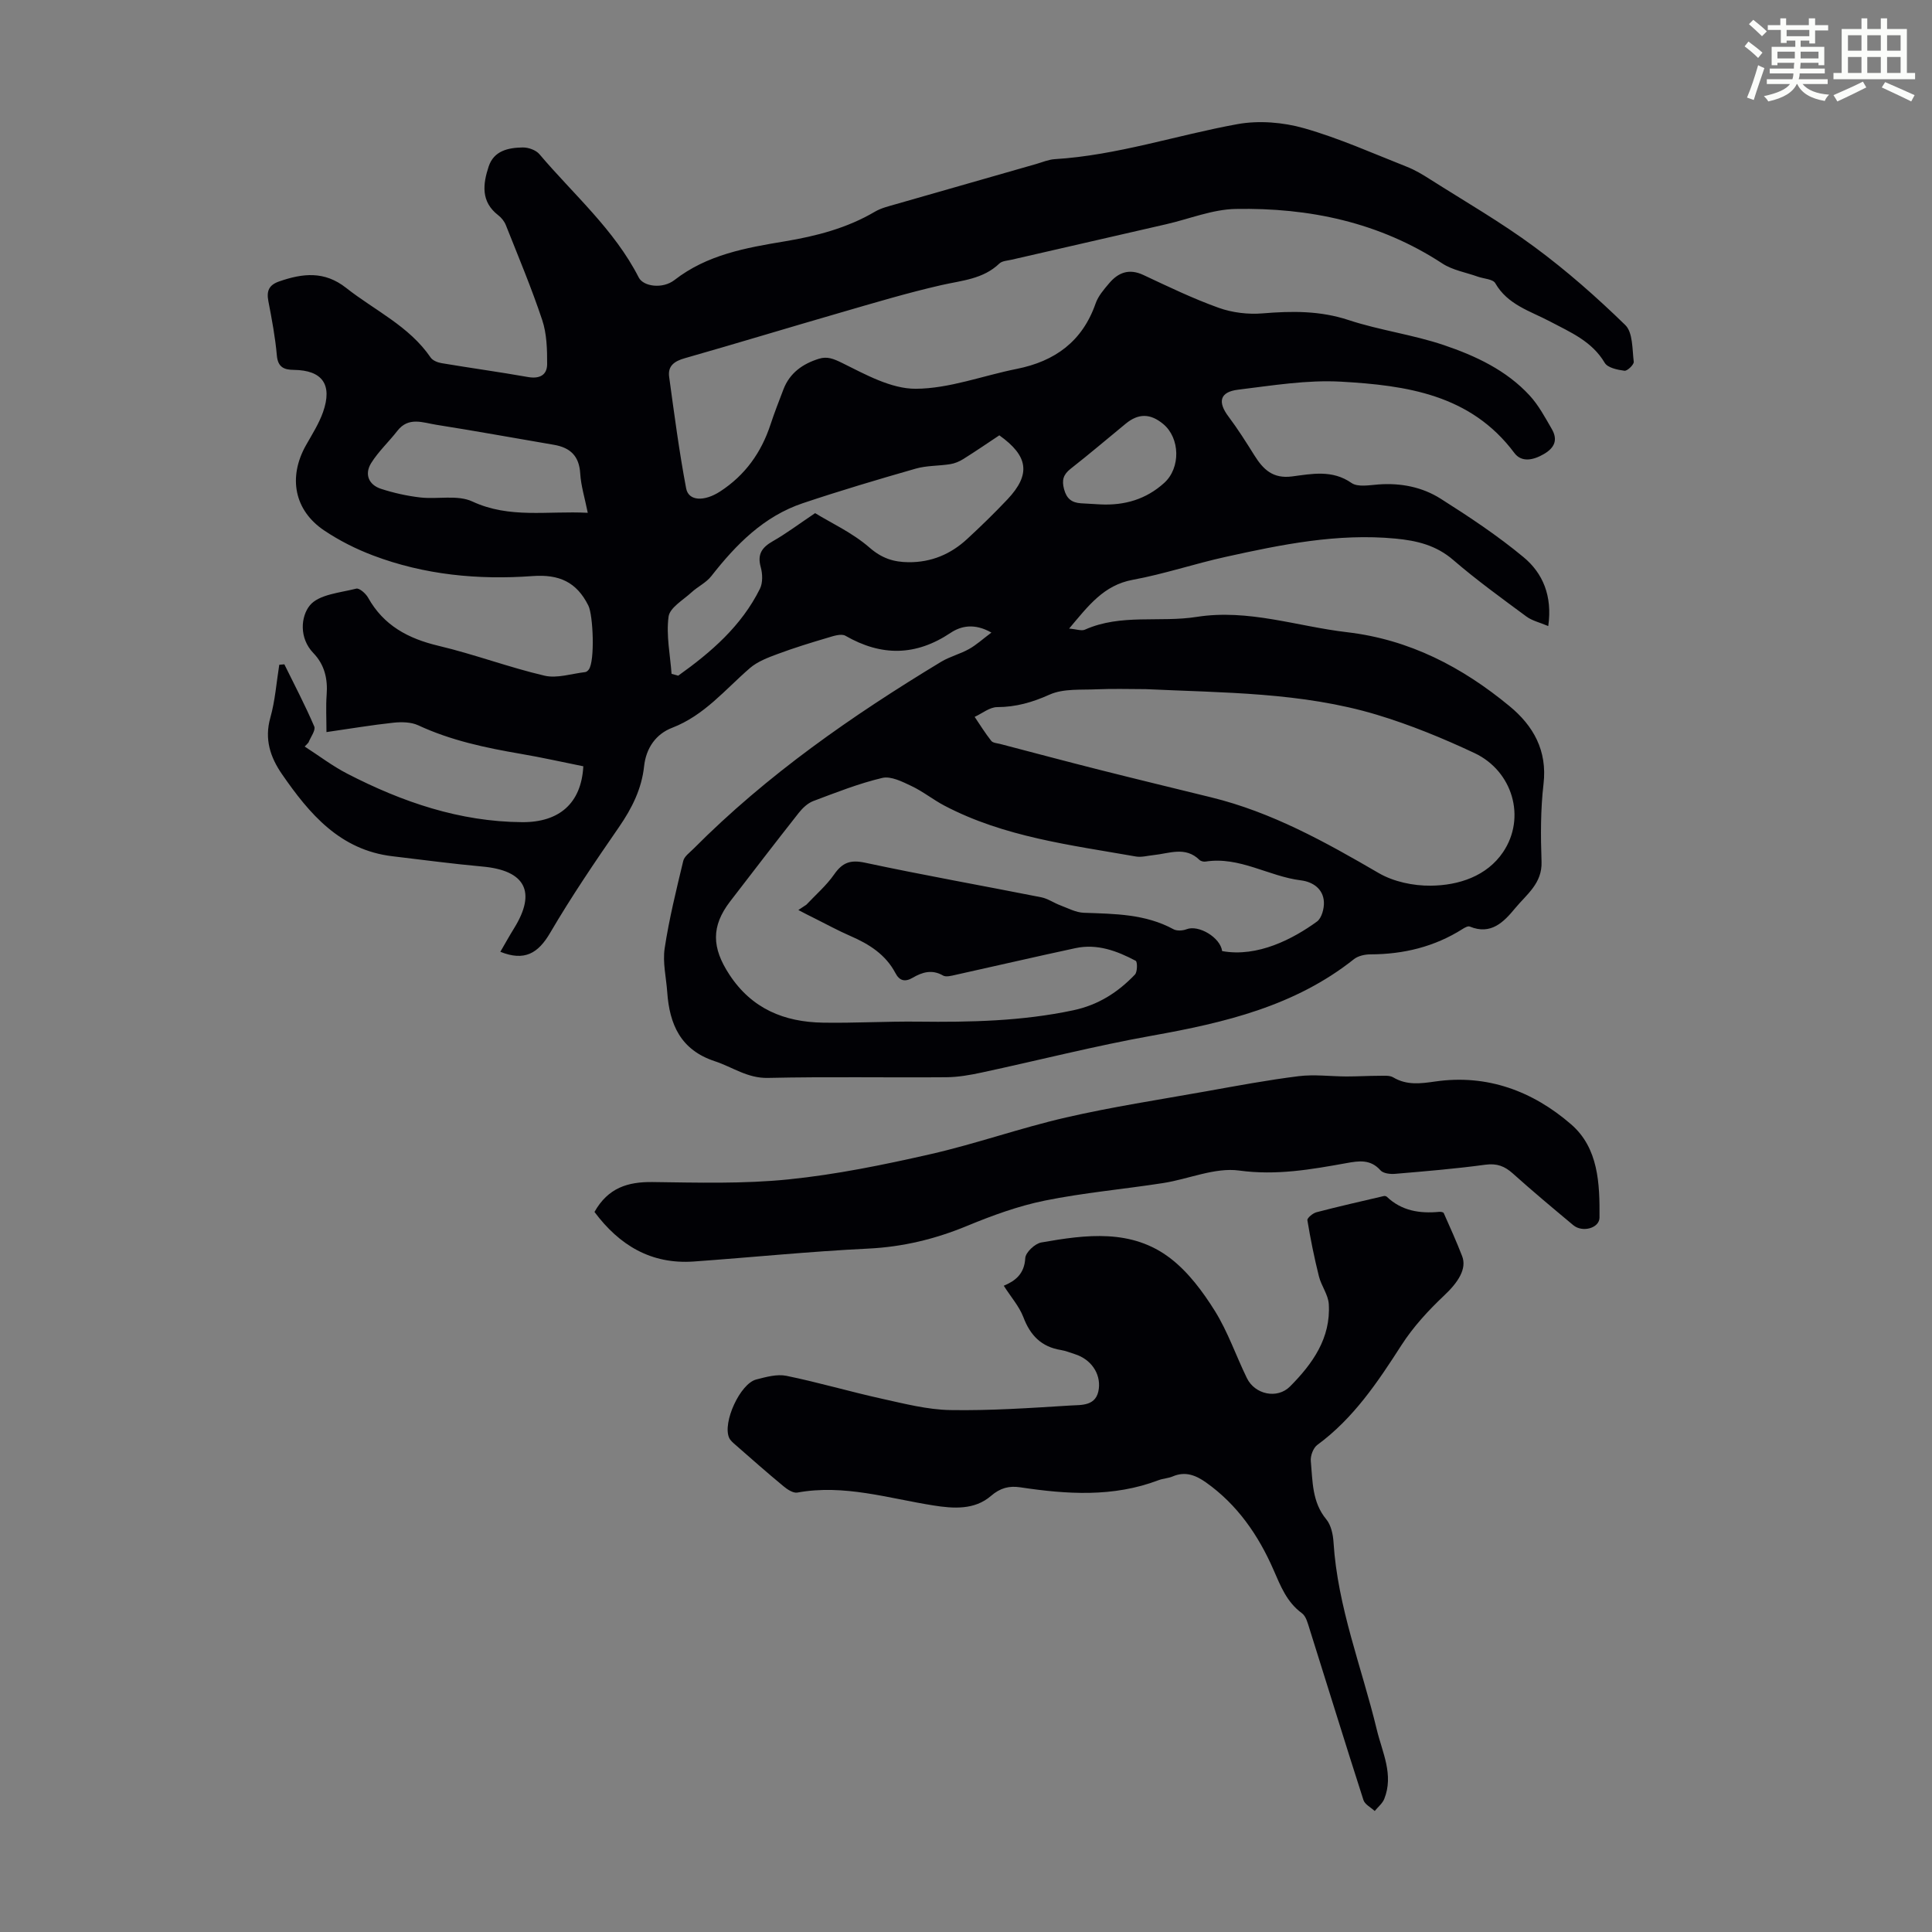 <svg enable-background="new 0 0 400 400" viewBox="0 0 400 400" xmlns="http://www.w3.org/2000/svg"><rect x="0" y="0" width="400" height="400" fill="#808080" stroke="none"/><path d="m361.2 9.6.8-1c.9.7 1.9 1.4 2.9 2.3l-.9 1.1c-1-1-2-1.8-2.8-2.4zm.5 10.6c.9-2.1 1.6-4.3 2.3-6.7.4.2.8.4 1.3.6-.7 2.1-1.5 4.3-2.2 6.6zm.4-15.2.9-.9c1 .8 2 1.6 2.8 2.4l-1 1c-.9-.9-1.8-1.7-2.7-2.5zm12.5-1.2h1.2v1.4h2.7v1.1h-2.7v2.7h-1.2v-.6h-1.8v1.3h4.9v3.8h-1.2v-.5h-3.7c0 .4-.1.9-.1 1.2h5.1v1h-5.2c0 .5-.1.9-.2 1.2h6v1h-5.2c1.1 1.3 2.9 2 5.5 2.2-.4.4-.7.8-.9 1.3-2.9-.5-4.8-1.6-5.7-3.5h-.1c-.8 1.7-2.7 2.9-5.9 3.6-.2-.4-.6-.8-.9-1.1 2.8-.6 4.6-1.4 5.4-2.5h-4.8v-1h5.3c.1-.3.2-.7.2-1.2h-4.9v-1h5c0-.4 0-.8.1-1.2h-3.5v.5h-1.2v-3.8h4.9v-1.3h-1.8v.5h-1.2v-2.7h-2.7v-1h2.6v-1.4h1.2v1.4h4.7v-1.4zm-6.6 8.3h3.6c0-.4 0-.9 0-1.4h-3.6zm1.9-4.6h4.7v-1.3h-4.7zm6.6 3.2h-3.7v1.4h3.7z" fill="#fbfcfa"/><path d="m385.3 3.8h1.3v2.2h2.8v-2.2h1.3v2.2h4.1v9.1h1.7v1.3h-16.9v-1.3h1.7v-9.1h4.1v-2.2zm.4 13.1.7 1.2c-1.8.9-3.8 1.9-6 2.9-.2-.4-.5-.8-.8-1.3 2.3-1 4.3-1.9 6.1-2.8zm-3.1-6.4h2.8v-3.2h-2.8zm0 4.6h2.8v-3.3h-2.8zm4-4.6h2.8v-3.2h-2.8zm0 4.6h2.8v-3.3h-2.8zm3.7 1.9c2.1.9 4.1 1.8 6.1 2.7l-.7 1.3c-2.2-1.1-4.2-2-6.1-2.9zm3.2-9.7h-2.8v3.2h2.8zm-2.8 7.8h2.8v-3.3h-2.8z" fill="#fbfcfa"/><g fill="#010105"><path d="m63.08 154.56c2.95 1.9 5.76 4.05 8.87 5.65 11.34 5.84 23.2 9.92 36.16 10.01 7.68.05 12.25-3.91 12.66-11.57-4.25-.85-8.57-1.83-12.93-2.57-7.29-1.25-14.46-2.76-21.24-5.91-1.49-.69-3.47-.72-5.17-.54-4.42.47-8.81 1.22-13.84 1.94 0-2.88-.14-5.32.04-7.73.25-3.29-.43-6.22-2.75-8.63-3.01-3.12-2.59-7.59-.74-9.86 1.86-2.29 6.25-2.62 9.62-3.48.64-.16 1.97 1.01 2.45 1.87 3.23 5.78 8.31 8.48 14.59 9.97 7.38 1.75 14.54 4.45 21.93 6.18 2.61.61 5.61-.42 8.43-.74.28-.03.59-.31.76-.56 1.27-1.78.89-11.23-.11-13.22-2.44-4.89-6.06-6.5-11.56-6.1-11.23.82-22.38-.24-33.02-4.27-3.52-1.33-6.97-3.07-10.09-5.16-6.23-4.17-7.52-11.04-3.79-17.66 1.26-2.23 2.67-4.44 3.52-6.83 2.02-5.73-.13-8.7-6.04-8.77-1.97-.02-3.29-.51-3.51-2.97-.33-3.78-1.04-7.53-1.76-11.27-.4-2.1.11-3.33 2.23-4.07 4.86-1.69 9.37-2.22 13.88 1.34 5.93 4.68 13.04 7.9 17.49 14.41.43.63 1.47 1.04 2.28 1.17 5.95 1 11.94 1.82 17.88 2.87 2.39.42 3.95-.4 3.96-2.67.01-3.05-.07-6.28-1.02-9.13-2.22-6.66-4.95-13.15-7.54-19.68-.31-.77-.92-1.52-1.58-2.03-3.62-2.8-3.17-6.44-1.97-10.07 1.09-3.3 4.09-3.9 7.06-3.95 1.16-.02 2.73.54 3.45 1.39 7.06 8.34 15.49 15.59 20.57 25.54.96 1.87 4.94 2.42 7.39.52 6.77-5.26 14.76-6.67 22.83-8.01 6.54-1.09 12.88-2.73 18.67-6.14 1.31-.77 2.89-1.14 4.38-1.57 9.66-2.78 19.32-5.54 28.99-8.3 1.29-.37 2.57-.93 3.88-1.01 12.93-.8 25.2-4.96 37.82-7.25 4.43-.8 9.44-.39 13.79.85 7.28 2.07 14.26 5.21 21.33 8 1.64.65 3.2 1.58 4.7 2.54 7.27 4.62 14.76 8.93 21.67 14.04 6.64 4.9 12.89 10.41 18.8 16.17 1.58 1.54 1.43 4.99 1.75 7.6.07.57-1.33 1.94-1.92 1.86-1.45-.19-3.48-.61-4.09-1.64-2.65-4.48-7.07-6.31-11.32-8.56-4.08-2.16-8.77-3.44-11.34-7.93-.49-.85-2.35-.91-3.58-1.34-2.48-.89-5.24-1.34-7.38-2.74-13.04-8.54-27.55-11.57-42.79-11.29-4.8.09-9.57 2.06-14.36 3.16-10.68 2.45-21.35 4.89-32.03 7.35-.86.2-1.95.24-2.52.78-3.39 3.26-7.77 3.51-12.02 4.48-7.06 1.61-14.01 3.7-20.98 5.72-10.73 3.1-21.42 6.36-32.16 9.42-2.15.61-3.53 1.59-3.22 3.85 1.06 7.72 2.07 15.45 3.52 23.1.5 2.65 3.76 2.76 7.04.63 5.17-3.36 8.53-8.06 10.44-13.9.8-2.44 1.75-4.83 2.66-7.23 1.31-3.42 4-5.3 7.34-6.34 1.72-.54 3.03-.01 4.8.86 4.84 2.39 10.14 5.37 15.25 5.35 6.97-.03 13.91-2.72 20.9-4.11 7.93-1.58 13.6-5.69 16.34-13.54.53-1.53 1.7-2.89 2.78-4.16 1.9-2.26 4.14-3.14 7.11-1.75 5.14 2.41 10.27 4.89 15.6 6.8 2.83 1.01 6.1 1.4 9.1 1.15 6.06-.5 11.88-.57 17.81 1.39 6.44 2.12 13.29 3.01 19.71 5.18 6.56 2.22 12.94 5.2 17.76 10.44 1.85 2.01 3.19 4.53 4.58 6.93 1.29 2.22.61 3.89-1.66 5.2-2.19 1.27-4.59 1.76-6.09-.24-9.05-12.13-22.39-13.99-35.88-14.76-7.05-.4-14.23.8-21.31 1.66-3.81.46-4.28 2.54-1.99 5.57 1.93 2.57 3.65 5.3 5.36 8.03 1.82 2.91 3.82 4.88 7.8 4.36 4.09-.53 8.31-1.43 12.3 1.35 1.31.91 3.71.45 5.59.31 4.62-.34 9.05.53 12.87 2.95 5.92 3.75 11.8 7.65 17.18 12.12 3.96 3.29 5.99 7.99 5.1 14.25-1.73-.74-3.33-1.09-4.53-1.98-5.13-3.79-10.31-7.54-15.14-11.7-3.54-3.06-7.54-4.01-11.96-4.43-12-1.14-23.61 1.23-35.18 3.79-6.44 1.42-12.73 3.55-19.2 4.74-6.04 1.11-9.2 5.37-13.19 10.1 1.5.12 2.56.54 3.28.22 7.46-3.33 15.48-1.43 23.14-2.64 10.7-1.68 20.75 1.96 31.11 3.17 12.94 1.51 23.85 7.22 33.65 15.31 4.92 4.05 7.85 9.18 7.04 16.11-.62 5.31-.6 10.74-.41 16.1.16 4.49-3.1 6.77-5.44 9.6-2.36 2.86-5.01 5.65-9.43 3.82-.37-.15-1.04.23-1.48.51-5.83 3.69-12.22 5.23-19.06 5.25-1.15 0-2.54.3-3.41.98-12.26 9.75-26.82 13.17-41.8 15.85-11.86 2.12-23.56 5.12-35.35 7.65-2.38.51-4.83.94-7.25.96-12.31.1-24.63-.14-36.94.14-4.25.1-7.34-2.25-10.99-3.45-7.1-2.33-9.4-7.62-9.87-14.34-.21-3.01-.97-6.11-.53-9.03.92-6.09 2.41-12.11 3.85-18.11.23-.95 1.34-1.72 2.12-2.51 15.25-15.34 32.86-27.58 51.28-38.72 1.79-1.08 3.93-1.6 5.76-2.63 1.51-.84 2.82-2.05 4.64-3.41-3.51-2-6.31-1.37-8.44.05-7.24 4.84-14.34 4.88-21.78.61-.87-.5-2.5.05-3.69.41-3.49 1.03-6.97 2.1-10.37 3.37-2 .74-4.14 1.55-5.72 2.91-5.13 4.43-9.42 9.79-16.1 12.36-3.31 1.27-5.4 4.14-5.81 7.99-.5 4.65-2.51 8.67-5.17 12.53-4.96 7.18-9.87 14.41-14.28 21.94-2.48 4.24-5.3 5.93-10.31 3.92.91-1.56 1.84-3.25 2.85-4.88 4.66-7.52 2.33-11.97-6.55-12.77-6.22-.56-12.42-1.4-18.62-2.13-10.87-1.28-17.2-8.76-22.89-17-2.41-3.49-3.67-7.23-2.41-11.69 1-3.54 1.26-7.3 1.85-10.96l1.05-.09c2.1 4.27 4.32 8.49 6.19 12.86.34.79-.75 2.2-1.19 3.32-.24.3-.52.57-.79.84zm102.21 33.85c.55-.37 1.11-.73 1.66-1.1 1.94-2.07 4.15-3.97 5.75-6.27 1.7-2.44 3.33-3.08 6.38-2.43 12.12 2.59 24.32 4.75 36.48 7.16 1.38.27 2.63 1.17 3.97 1.67 1.6.6 3.22 1.48 4.86 1.54 6.37.23 12.73.23 18.57 3.41.7.38 1.9.31 2.7 0 2.5-.98 7.01 1.71 7.37 4.52 7.35 1.35 14.73-2.55 19.63-6.11.98-.71 1.51-2.7 1.44-4.06-.14-2.75-2.34-4.17-4.74-4.47-6.69-.82-12.71-5-19.77-3.89-.4.06-.98-.08-1.26-.35-2.92-2.87-6.28-1.31-9.51-.99-1.21.12-2.48.49-3.64.29-13.52-2.38-27.24-4.02-39.65-10.53-2.34-1.23-4.44-2.94-6.82-4.06-1.89-.9-4.25-2.1-6.04-1.68-4.87 1.15-9.58 3.02-14.29 4.79-1.16.44-2.22 1.45-3.01 2.45-4.78 6.06-9.48 12.19-14.19 18.31-3.99 5.19-3.81 9.62-.17 15.17 4.64 7.08 11.35 9.82 19.37 9.95 6.6.11 13.2-.29 19.79-.21 10.75.13 21.43-.1 32.03-2.35 5.2-1.1 9.26-3.72 12.78-7.4.52-.55.53-2.65.15-2.85-3.87-2.05-7.98-3.58-12.46-2.62-8.3 1.78-16.57 3.71-24.86 5.54-.84.19-1.95.49-2.57.13-2.28-1.32-4.32-.69-6.29.47-1.62.94-2.74.6-3.56-.97-2.05-3.88-5.48-6.02-9.36-7.7-2.46-1.07-4.82-2.36-7.22-3.56-1.18-.57-2.35-1.19-3.52-1.8zm71.95-45.73c-3.35 0-6.71-.12-10.06.03-3.33.16-6.99-.19-9.87 1.1-3.57 1.6-6.95 2.58-10.85 2.59-1.56 0-3.11 1.31-4.67 2.02 1.13 1.67 2.19 3.39 3.44 4.97.34.43 1.21.48 1.85.64 6.88 1.8 13.74 3.63 20.63 5.37 7.68 1.94 15.39 3.8 23.08 5.69 12.53 3.07 23.62 9.24 34.66 15.67 3.08 1.79 7.15 2.65 10.76 2.61 5.81-.05 11.62-1.97 14.98-6.94 4.84-7.17 1.97-16.8-5.9-20.51-6.55-3.08-13.31-5.85-20.23-7.94-15.57-4.68-31.77-4.54-47.82-5.3zm-98.2-3.17c.46.13.92.25 1.38.38 6.81-4.86 13.08-10.27 16.91-17.98.62-1.24.56-3.1.17-4.5-.75-2.7.28-4.09 2.52-5.37 2.73-1.55 5.26-3.46 8.74-5.8 3.27 2.01 7.72 4.05 11.26 7.13 2.55 2.22 4.98 3 8.08 3.03 4.72.04 8.74-1.66 12.14-4.81 2.87-2.65 5.68-5.38 8.36-8.22 4.84-5.15 4.34-8.94-1.7-13.24-2.44 1.62-4.92 3.32-7.46 4.91-.81.51-1.77.91-2.71 1.06-2.36.38-4.85.27-7.12.92-7.83 2.24-15.64 4.56-23.36 7.15-8.1 2.71-13.84 8.54-18.98 15.11-1.06 1.36-2.81 2.17-4.11 3.37-1.73 1.59-4.49 3.16-4.74 5.02-.52 3.85.33 7.89.62 11.84zm-17.35-33.34c-.63-3.13-1.41-5.61-1.56-8.12-.21-3.65-2.07-5.38-5.45-5.96-8.13-1.38-16.24-2.87-24.38-4.15-2.73-.43-5.71-1.72-8.02 1.25-1.76 2.27-3.92 4.26-5.43 6.68-1.42 2.28-.56 4.49 2.04 5.34 2.62.85 5.36 1.46 8.09 1.78 3.61.42 7.75-.59 10.82.84 7.7 3.58 15.51 1.91 23.89 2.34zm106.11-1.74c5.01.25 9.49-1.04 13.26-4.47 3.4-3.1 3.28-9.28-.25-12.19-2.65-2.19-5.11-2.21-7.73-.06-3.79 3.11-7.53 6.3-11.39 9.32-1.54 1.21-1.9 2.35-1.38 4.28.54 2 1.64 2.76 3.48 2.89 1.34.09 2.68.16 4.01.23z"/><path d="m207.82 266.2c2.35-.99 4.27-2.41 4.45-5.72.06-1.18 2-3.01 3.32-3.24 9.22-1.62 18.7-2.9 26.75 3.3 3.69 2.84 6.69 6.88 9.19 10.88 2.7 4.33 4.37 9.29 6.63 13.91 1.64 3.37 6.26 4.4 8.93 1.72 4.65-4.68 8.46-10 8.02-17.06-.12-1.94-1.55-3.77-2.04-5.73-.96-3.84-1.75-7.73-2.39-11.63-.07-.45 1.13-1.46 1.89-1.65 4.62-1.21 9.28-2.26 13.93-3.35.19-.05.5.02.63.15 3.08 2.93 6.82 3.5 10.85 3.12.31-.03.85.06.93.25 1.31 2.95 2.64 5.9 3.81 8.92 1.01 2.61-.81 5.4-3.67 8.1-3.3 3.11-6.46 6.54-8.9 10.34-4.93 7.67-9.93 15.15-17.42 20.65-.84.62-1.45 2.26-1.34 3.35.39 4.16.23 8.47 3.21 12.06.98 1.19 1.39 3.11 1.49 4.73.84 13.44 5.85 25.9 8.96 38.8 1.13 4.71 3.56 9.33 1.54 14.36-.38.94-1.3 1.66-1.97 2.49-.8-.75-2.03-1.35-2.33-2.26-3.8-11.8-7.44-23.65-11.17-35.47-.36-1.14-.71-2.58-1.56-3.21-3.15-2.31-4.4-5.58-5.9-9.01-3.11-7.12-7.48-13.49-13.99-18.09-2.13-1.5-4.28-2.34-6.88-1.23-.91.39-1.98.42-2.91.77-9.4 3.58-19 2.93-28.66 1.48-2.26-.34-4.12.11-6.06 1.79-3.39 2.93-7.77 2.62-11.88 1.97-9.34-1.47-18.52-4.44-28.19-2.67-.87.16-2.09-.65-2.89-1.32-3.36-2.78-6.64-5.67-9.92-8.55-.49-.43-1.06-.89-1.32-1.47-1.41-3.14 2.27-11.21 5.61-12.07 2.03-.52 4.29-1.16 6.25-.76 6.65 1.36 13.18 3.29 19.8 4.75 4.67 1.03 9.42 2.26 14.15 2.34 8.26.14 16.54-.43 24.79-.94 2.36-.15 5.49.19 5.94-3.49.39-3.2-1.67-6.11-4.94-7.14-.96-.3-1.91-.7-2.89-.86-4.06-.65-6.38-3.03-7.81-6.85-.87-2.23-2.56-4.13-4.04-6.46z"/><path d="m123.08 250.92c2.82-5.01 6.91-6.25 12-6.19 9.39.12 18.85.4 28.17-.55 9.86-1 19.66-3.01 29.34-5.21 9.46-2.15 18.66-5.44 28.12-7.61 9.57-2.2 19.3-3.68 28.98-5.41 6.38-1.14 12.76-2.34 19.19-3.14 3.25-.4 6.6.05 9.91.06 2.27 0 4.54-.14 6.81-.14.96 0 2.1-.12 2.85.33 2.82 1.67 5.64 1.29 8.72.85 10.73-1.55 20.2 2.01 28.12 8.88 5.66 4.9 5.93 12.28 5.87 19.31-.02 2.17-3.52 3.15-5.43 1.56-4.21-3.51-8.42-7.03-12.5-10.69-1.7-1.53-3.31-2.15-5.69-1.83-6.2.84-12.45 1.36-18.69 1.89-1.01.09-2.46-.08-3.03-.72-2.07-2.34-4.47-1.97-7.05-1.5-7.33 1.32-14.51 2.59-22.2 1.54-5.04-.69-10.47 1.77-15.76 2.59-8.16 1.27-16.41 1.99-24.49 3.63-5.52 1.12-10.93 3.1-16.15 5.26-6.59 2.72-13.26 4.33-20.43 4.68-12.04.58-24.05 1.81-36.08 2.67-8.86.63-15.44-3.37-20.58-10.26z"/></g></svg>